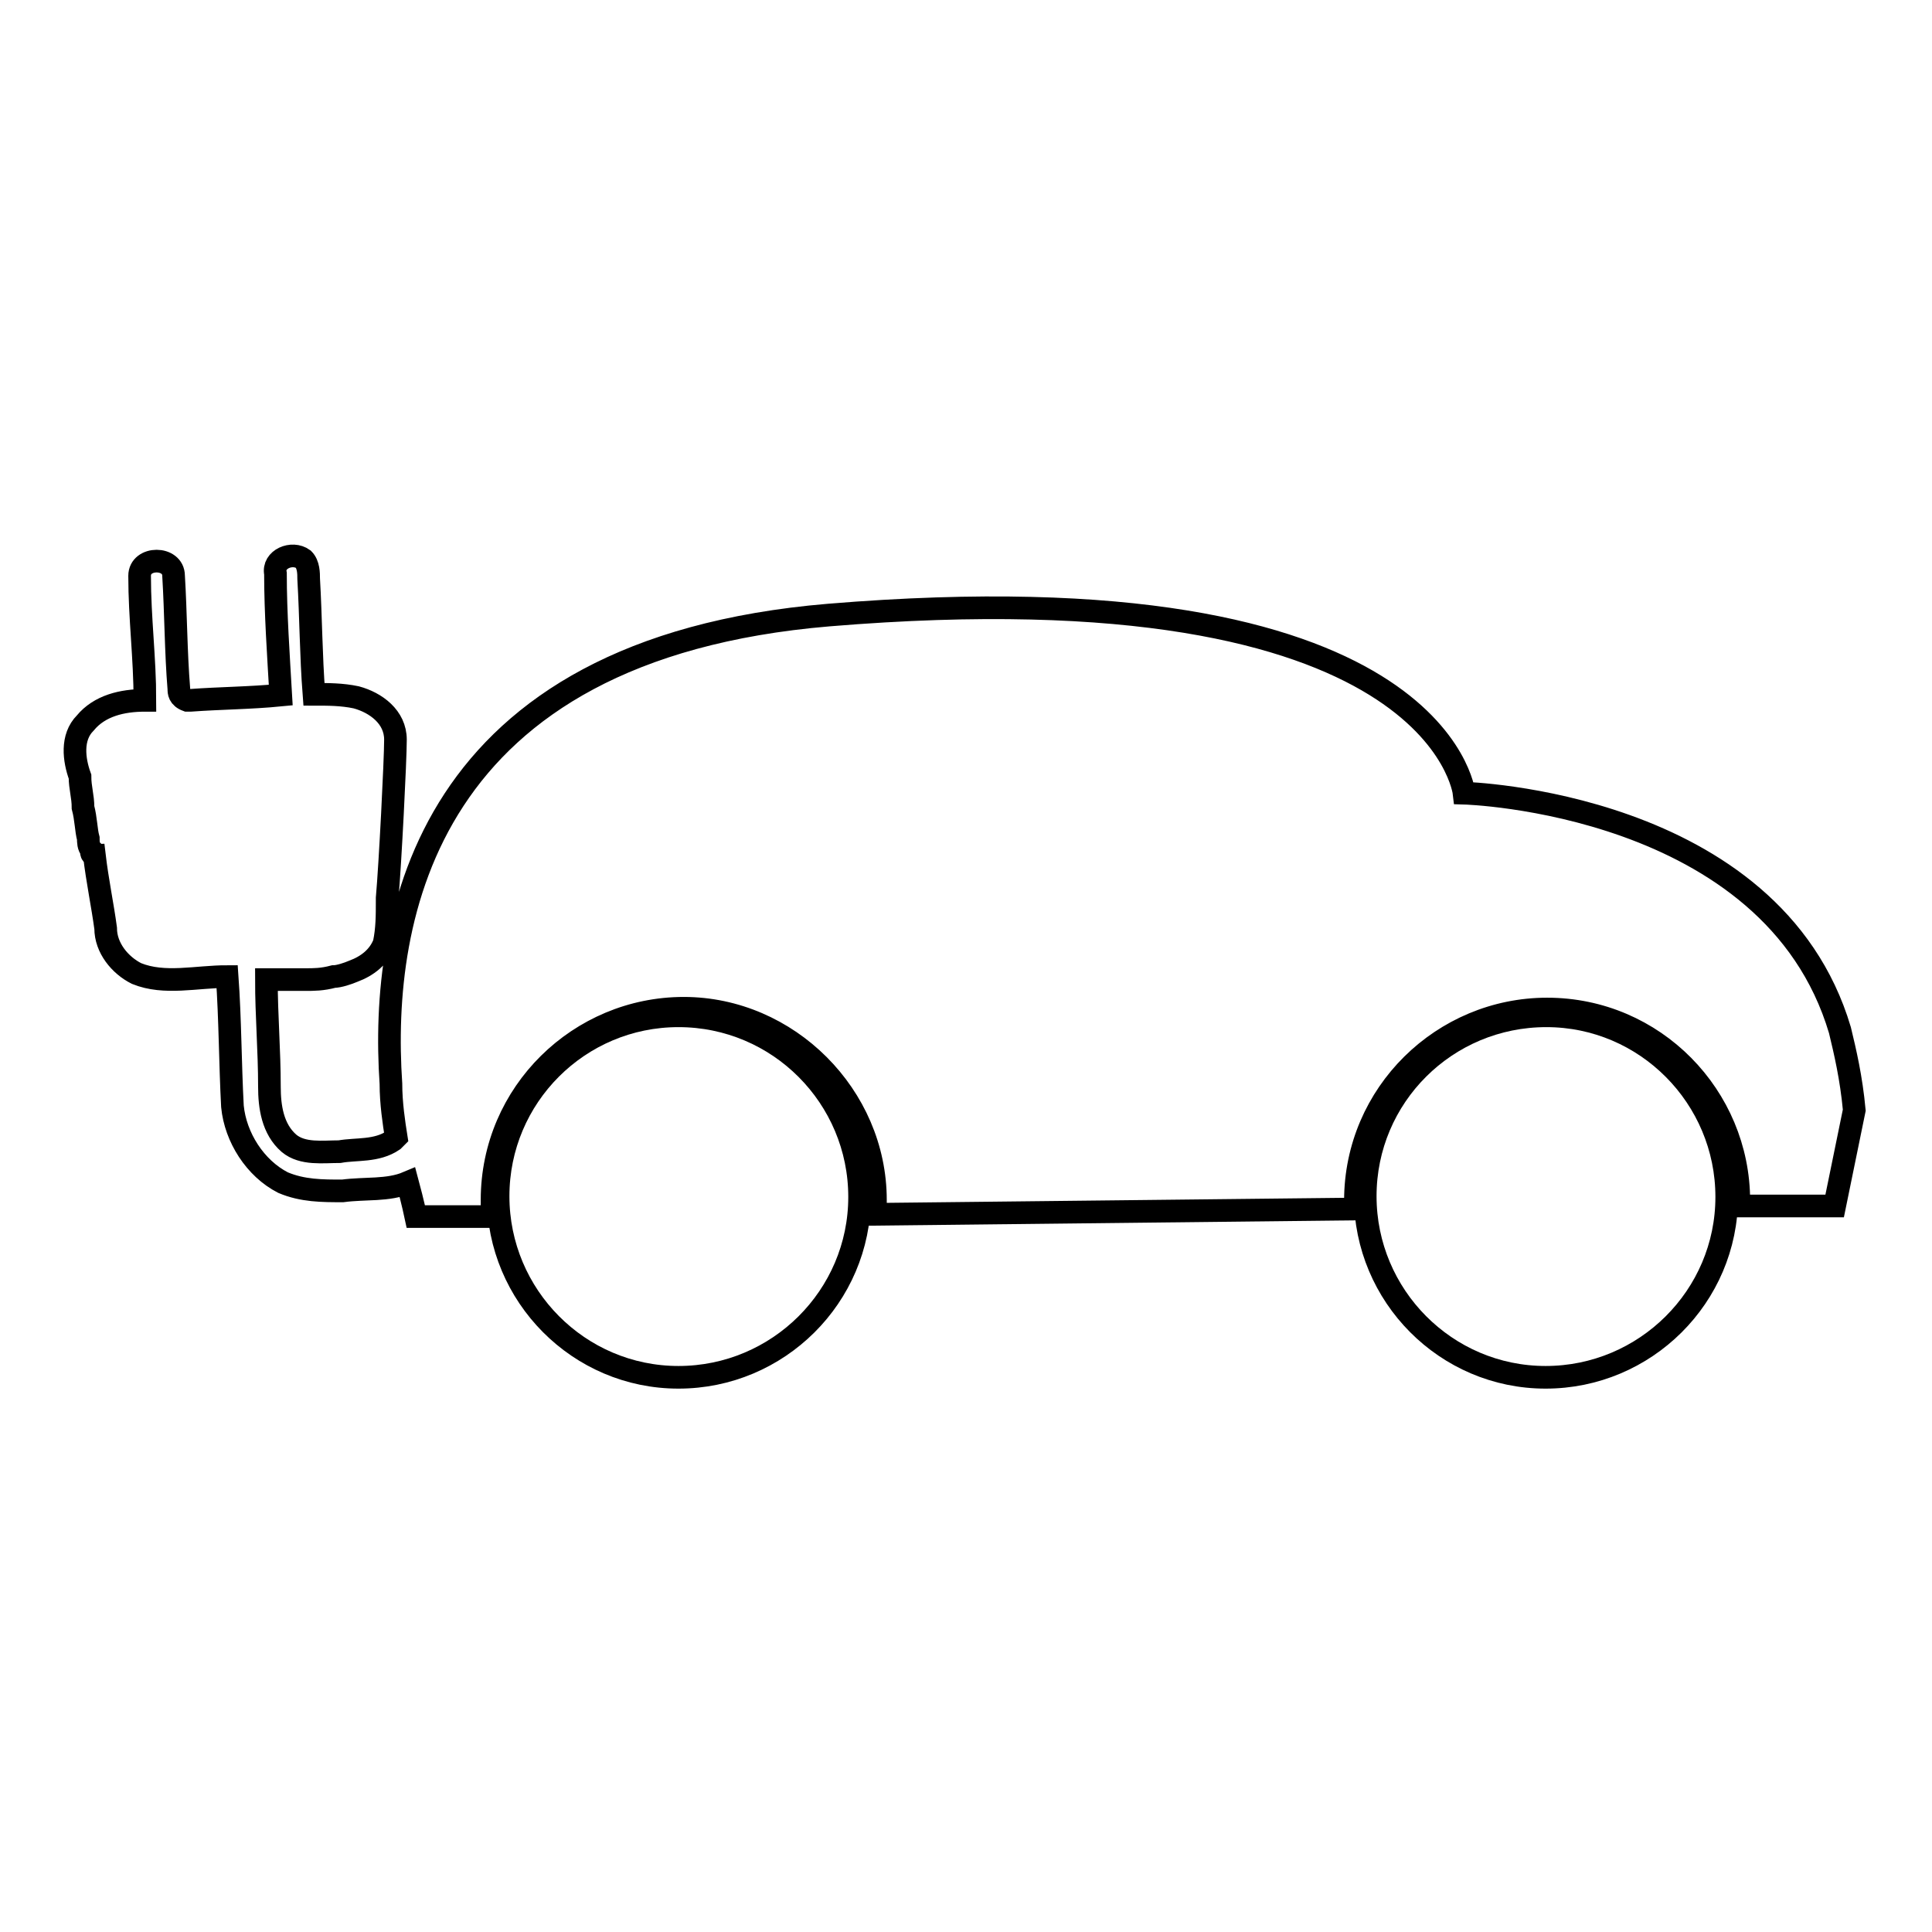 <?xml version="1.0" encoding="utf-8"?>
<!-- Svg Vector Icons : http://www.onlinewebfonts.com/icon -->
<!DOCTYPE svg PUBLIC "-//W3C//DTD SVG 1.1//EN" "http://www.w3.org/Graphics/SVG/1.1/DTD/svg11.dtd">
<svg version="1.1" xmlns="http://www.w3.org/2000/svg" xmlns:xlink="http://www.w3.org/1999/xlink" x="0px" y="0px" viewBox="0 0 256 256" enable-background="new 0 0 256 256" xml:space="preserve">
<g> <path stroke-width="3" fill-opacity="0" stroke="#000000"  d="M180.9,158.5c0,13.2,10.7,24,23.9,24c13.2,0,24-10.7,24-23.9c0,0,0,0,0,0c0-13.2-10.7-24-23.9-24 C191.6,134.6,180.9,145.3,180.9,158.5C180.9,158.5,180.9,158.5,180.9,158.5z"/> <path stroke-width="3" fill-opacity="0" stroke="#000000"  d="M66,158.5c0,13.2,10.7,24,23.9,24c13.2,0,24-10.7,24-23.9c0,0,0,0,0,0c0-13.2-10.7-24-24-24 C76.7,134.6,66,145.3,66,158.5z"/> <path stroke-width="3" fill-opacity="0" stroke="#000000"  d="M243.8,136.5c-9-30.3-49.8-31.4-49.8-31.4s-3.4-30.3-84.2-23.6c-53.5,4.5-59.5,40-58,62.1 c0,2.6,0.4,5.2,0.7,7.1l-0.4,0.4c-2.2,1.5-4.9,1.1-7.1,1.5c-2.2,0-4.9,0.4-6.7-1.1c-2.2-1.9-2.6-4.9-2.6-7.5 c0-4.9-0.4-9.4-0.4-14.2h5.2c1.1,0,2.2,0,3.7-0.4c0.7,0,1.9-0.4,2.6-0.7c1.9-0.7,3.4-1.9,4.1-3.7c0.4-1.9,0.4-3.7,0.4-5.6v-0.4 c0.4-4.5,1.1-18.3,1.1-21c0-3-2.6-4.9-5.2-5.6c-1.9-0.4-3.7-0.4-5.6-0.4c-0.4-5.2-0.4-10.1-0.7-15.3c0-0.7,0-1.9-0.7-2.6 c-1.5-1.1-4.1,0-3.7,1.9c0,5.2,0.4,10.9,0.7,16.1c-4.1,0.4-7.9,0.4-12,0.7h-0.4c-1.1-0.4-1.1-1.1-1.1-1.5c-0.4-4.9-0.4-10.1-0.7-15 c0-2.6-4.5-2.6-4.5,0c0,5.6,0.7,10.9,0.7,16.5c-3,0-6,0.7-7.9,3c-1.9,1.9-1.5,4.9-0.7,7.1c0,1.5,0.4,2.6,0.4,4.1 c0.4,1.5,0.4,3,0.7,4.1c0,0.4,0,1.1,0.4,1.5c0,0.4,0,0.7,0.4,0.7c0.4,3.4,1.1,6.7,1.5,9.7c0,2.6,1.9,4.9,4.1,6 c3.7,1.5,7.9,0.4,12,0.4c0.4,5.6,0.4,11.6,0.7,17.2c0.4,4.1,3,8.2,6.7,10.1c2.6,1.1,5.2,1.1,7.9,1.1c3-0.4,6,0,8.6-1.1 c0.7,2.6,1.1,4.5,1.1,4.5h10.1v-2.2c0-14.2,11.6-25.4,25.4-25.4c13.8,0,25.4,11.6,25.4,25.4v1.9l63.6-0.7v-1.1 c0-14.2,11.6-25.4,25.4-25.4c14.2,0,25.4,11.6,25.4,25.4v0.7h12.7l2.6-12.7C245.3,142.8,244.5,139.4,243.8,136.5L243.8,136.5z"/></g>
</svg>